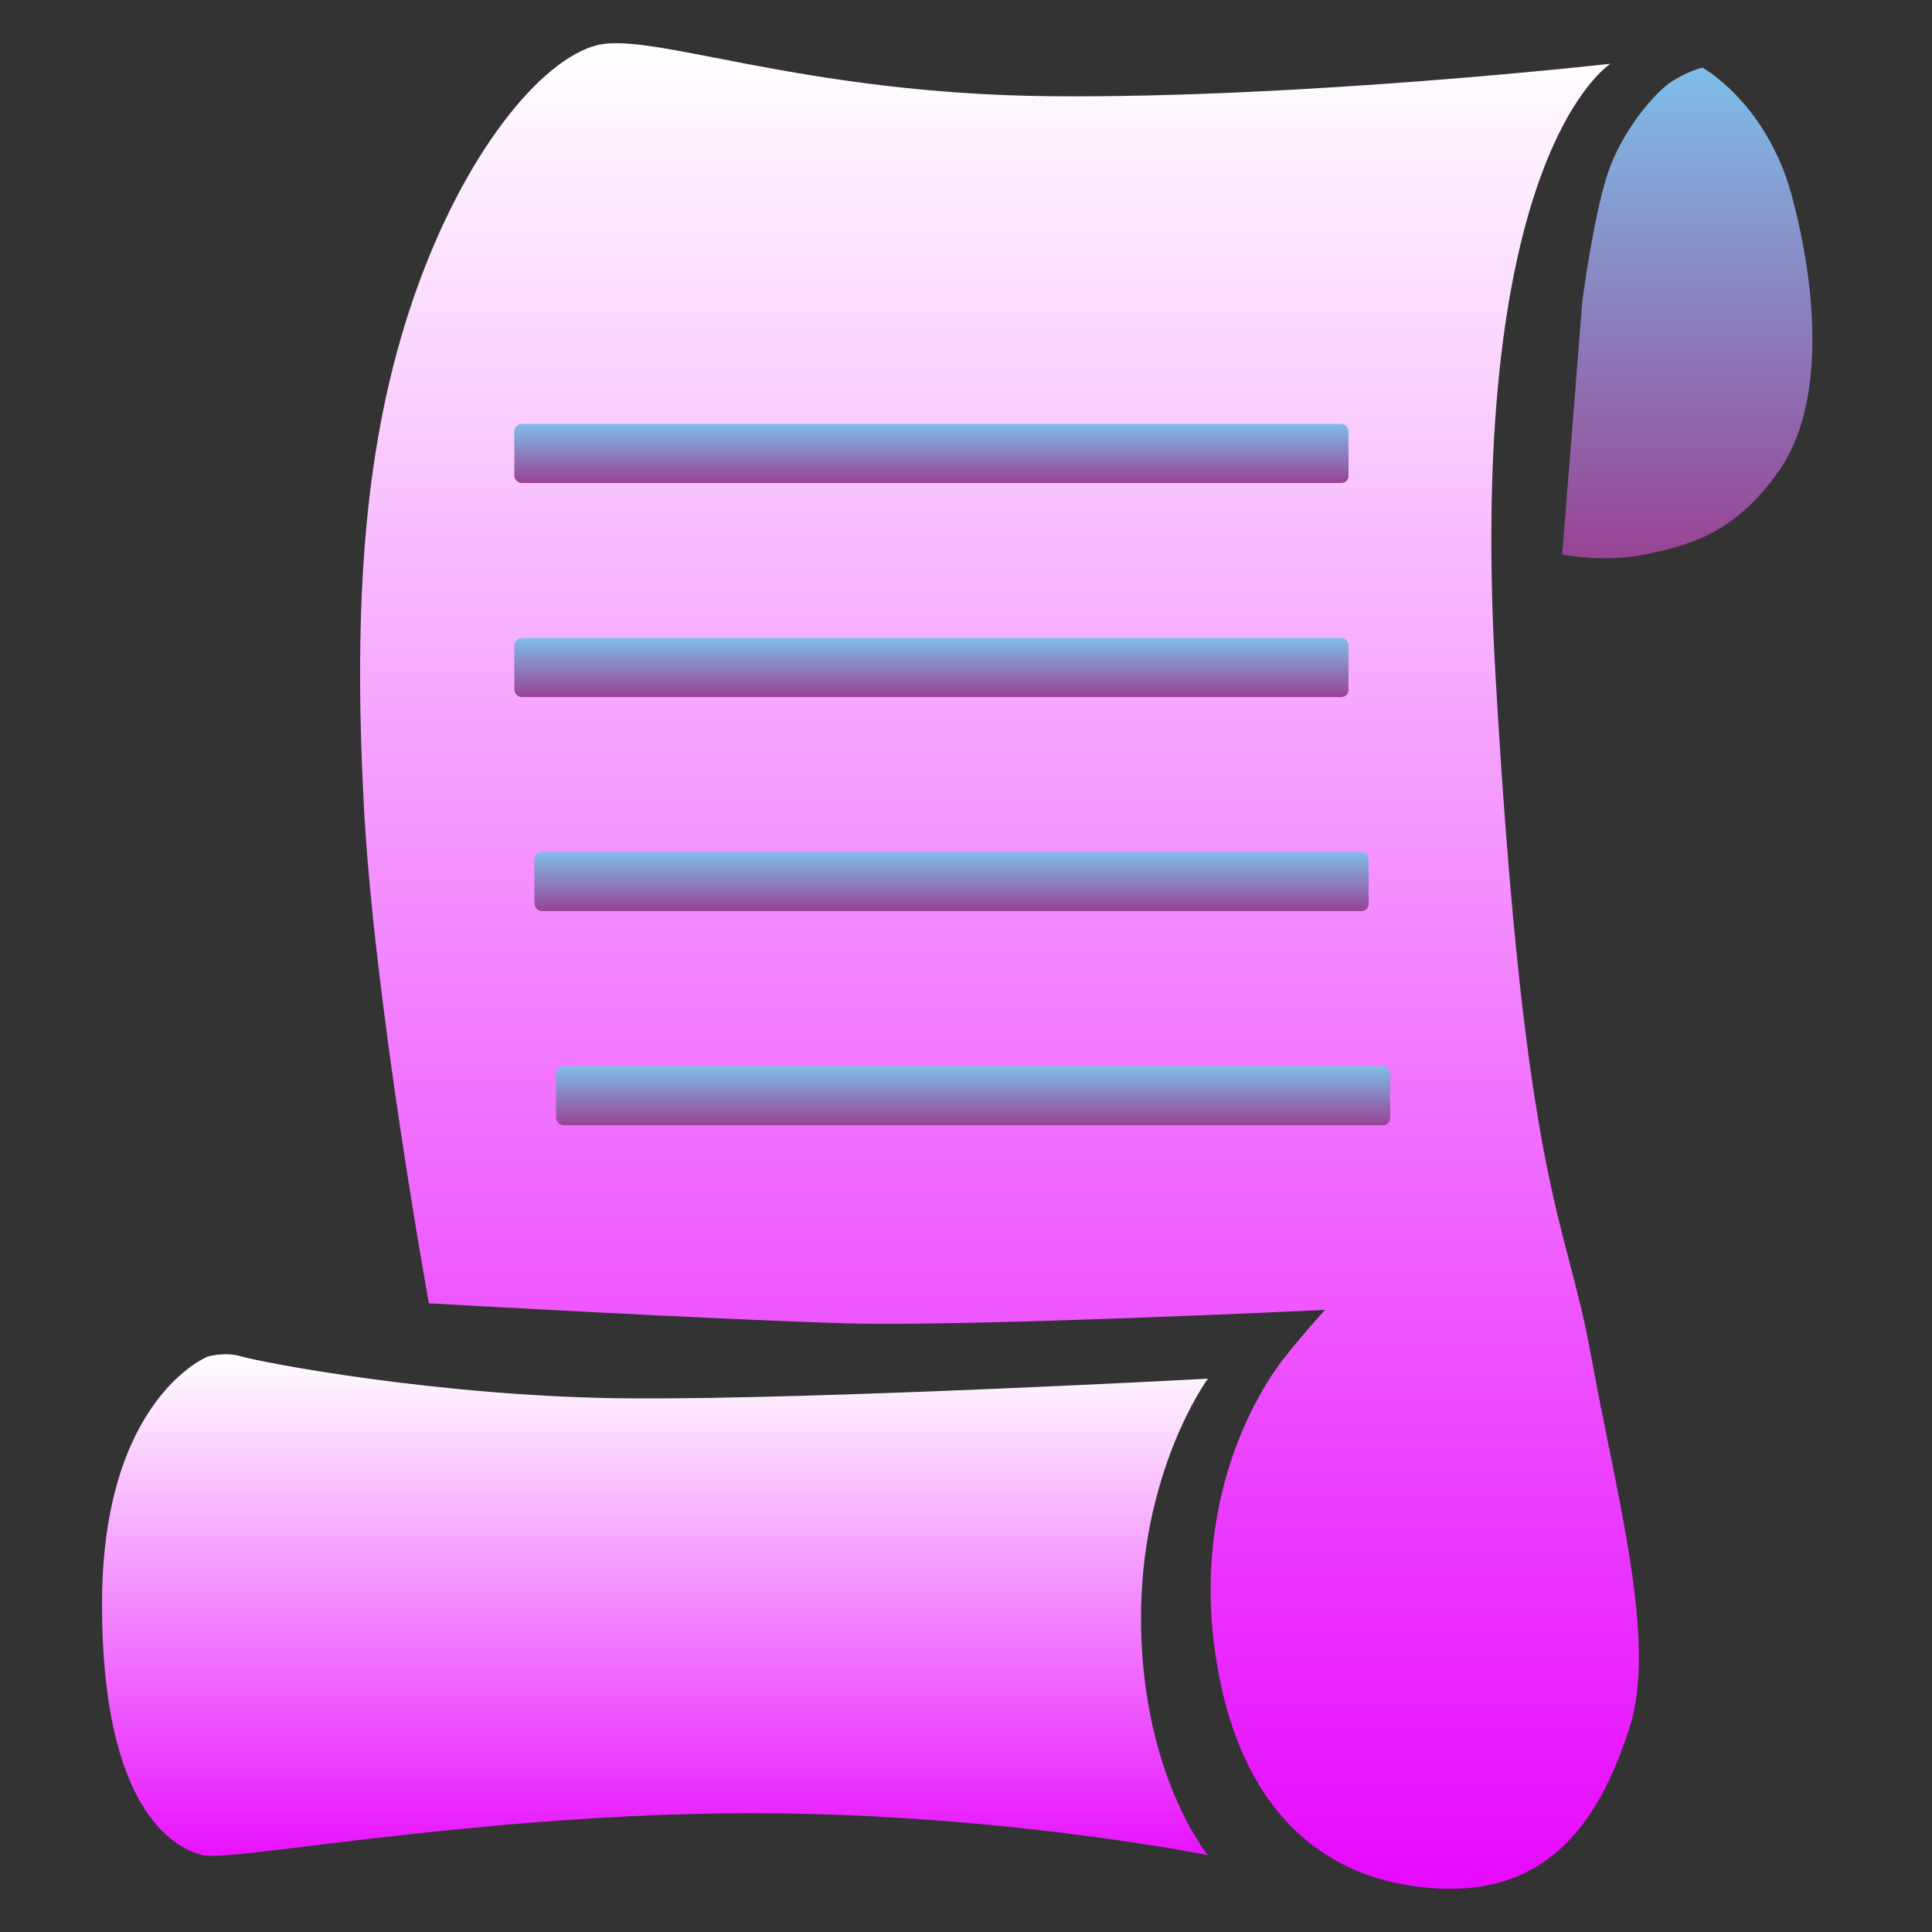 <?xml version="1.0" encoding="utf-8"?>
<!-- Generator: Adobe Illustrator 24.1.1, SVG Export Plug-In . SVG Version: 6.00 Build 0)  -->
<svg version="1.1" id="Warstwa_1" xmlns="http://www.w3.org/2000/svg" xmlns:xlink="http://www.w3.org/1999/xlink" x="0px" y="0px"
	 viewBox="0 0 500 500" style="enable-background:new 0 0 500 500;" xml:space="preserve">
<rect x="0" y="0" width="500" height="500" fill="#333333" stroke="none"/>
<style type="text/css">
	.st0{fill:url(#SVGID_1_);}
	.st1{fill:url(#SVGID_2_);}
	.st2{fill:url(#SVGID_3_);}
	.st3{fill:url(#SVGID_4_);}
	.st4{fill:url(#SVGID_5_);}
	.st5{fill:url(#SVGID_6_);}
	.st6{fill:url(#SVGID_7_);}
</style>
<linearGradient id="SVGID_1_" gradientUnits="userSpaceOnUse" x1="169.465" y1="350.541" x2="169.465" y2="480.358">
	<stop  offset="0" style="stop-color:#FFFFFF"/>
	<stop  offset="0.777" style="stop-color:#ED47FF"/>
	<stop  offset="1" style="stop-color:#E812FF"/>
</linearGradient>
<path class="st0" d="M312.6,356.8c0,0-17.8,24.2-17.3,63.6s17.3,59.7,17.3,59.7s-58-11.7-125.6-10.8
	c-67.5,0.9-127.3,12.6-134.6,10.8s-26-11.7-26-64.9s27.3-64.1,27.3-64.1s4.4-1.4,9,0s51.6,10.5,100.7,10.8S312.6,356.8,312.6,356.8z
	"/>
<linearGradient id="SVGID_2_" gradientUnits="userSpaceOnUse" x1="258.705" y1="11.164" x2="258.705" y2="488.87">
	<stop  offset="0" style="stop-color:#FFFFFF"/>
	<stop  offset="0.749" style="stop-color:#ED47FF"/>
	<stop  offset="1" style="stop-color:#E709FF"/>
</linearGradient>
<path class="st1" d="M111,337.3c0,0-14.3-78.6-16.9-129.9c-2.6-51.3,0-92.9,13-130.5s33.1-61.6,47.4-65.2s52.6,12.6,117.5,13.2
	c64.9,0.6,144.8-8.4,144.8-8.4S379.3,39.7,387,174.2s18.2,140.2,24.7,176.3s17.3,74.2,10,96.7s-19.5,42.4-48.1,41.6
	c-28.6-0.9-52.4-17.8-58.9-59.7s11.7-69.3,15.6-74.9c3.9-5.6,12.6-15.2,12.6-15.2s-89.6,4.3-123,3.5
	C186.6,341.6,111,337.3,111,337.3z"/>
<linearGradient id="SVGID_3_" gradientUnits="userSpaceOnUse" x1="436.631" y1="17.474" x2="436.631" y2="144.471">
	<stop  offset="0" style="stop-color:#7EBEE8"/>
	<stop  offset="1" style="stop-color:#984394"/>
</linearGradient>
<path class="st2" d="M404.3,143.5l5.2-65.6c0,0,2.9-21.8,6.5-32.8c3.6-11,12-20.8,16.2-23.7s8.4-3.9,8.4-3.9s16.6,9.1,23.1,33.1
	s8.8,53.9-3.2,71.1c-12,17.2-24.4,19.5-34.7,21.8C415.3,145.7,404.3,143.5,404.3,143.5z"/>
<linearGradient id="SVGID_4_" gradientUnits="userSpaceOnUse" x1="241.093" y1="109.691" x2="241.093" y2="124.953">
	<stop  offset="0" style="stop-color:#7EBEE8"/>
	<stop  offset="1" style="stop-color:#984394"/>
</linearGradient>
<path class="st3" d="M347.1,125H135.1c-1.1,0-2-0.9-2-2v-11.3c0-1.1,0.9-2,2-2h211.9c1.1,0,2,0.9,2,2V123
	C349.1,124.1,348.2,125,347.1,125z"/>
<linearGradient id="SVGID_5_" gradientUnits="userSpaceOnUse" x1="241.093" y1="165.108" x2="241.093" y2="180.369">
	<stop  offset="0" style="stop-color:#7EBEE8"/>
	<stop  offset="1" style="stop-color:#984394"/>
</linearGradient>
<path class="st4" d="M347.1,180.4H135.1c-1.1,0-2-0.9-2-2v-11.3c0-1.1,0.9-2,2-2h211.9c1.1,0,2,0.9,2,2v11.3
	C349.1,179.5,348.2,180.4,347.1,180.4z"/>
<linearGradient id="SVGID_6_" gradientUnits="userSpaceOnUse" x1="246.288" y1="220.525" x2="246.288" y2="235.786">
	<stop  offset="0" style="stop-color:#7EBEE8"/>
	<stop  offset="1" style="stop-color:#984394"/>
</linearGradient>
<path class="st5" d="M352.3,235.8H140.3c-1.1,0-2-0.9-2-2v-11.3c0-1.1,0.9-2,2-2h211.9c1.1,0,2,0.9,2,2v11.3
	C354.3,234.9,353.4,235.8,352.3,235.8z"/>
<linearGradient id="SVGID_7_" gradientUnits="userSpaceOnUse" x1="251.917" y1="275.942" x2="251.917" y2="291.203">
	<stop  offset="0" style="stop-color:#7EBEE8"/>
	<stop  offset="1" style="stop-color:#984394"/>
</linearGradient>
<path class="st6" d="M357.9,291.2H145.9c-1.1,0-2-0.9-2-2v-11.3c0-1.1,0.9-2,2-2h211.9c1.1,0,2,0.9,2,2v11.3
	C359.9,290.3,359,291.2,357.9,291.2z"/>
</svg>
